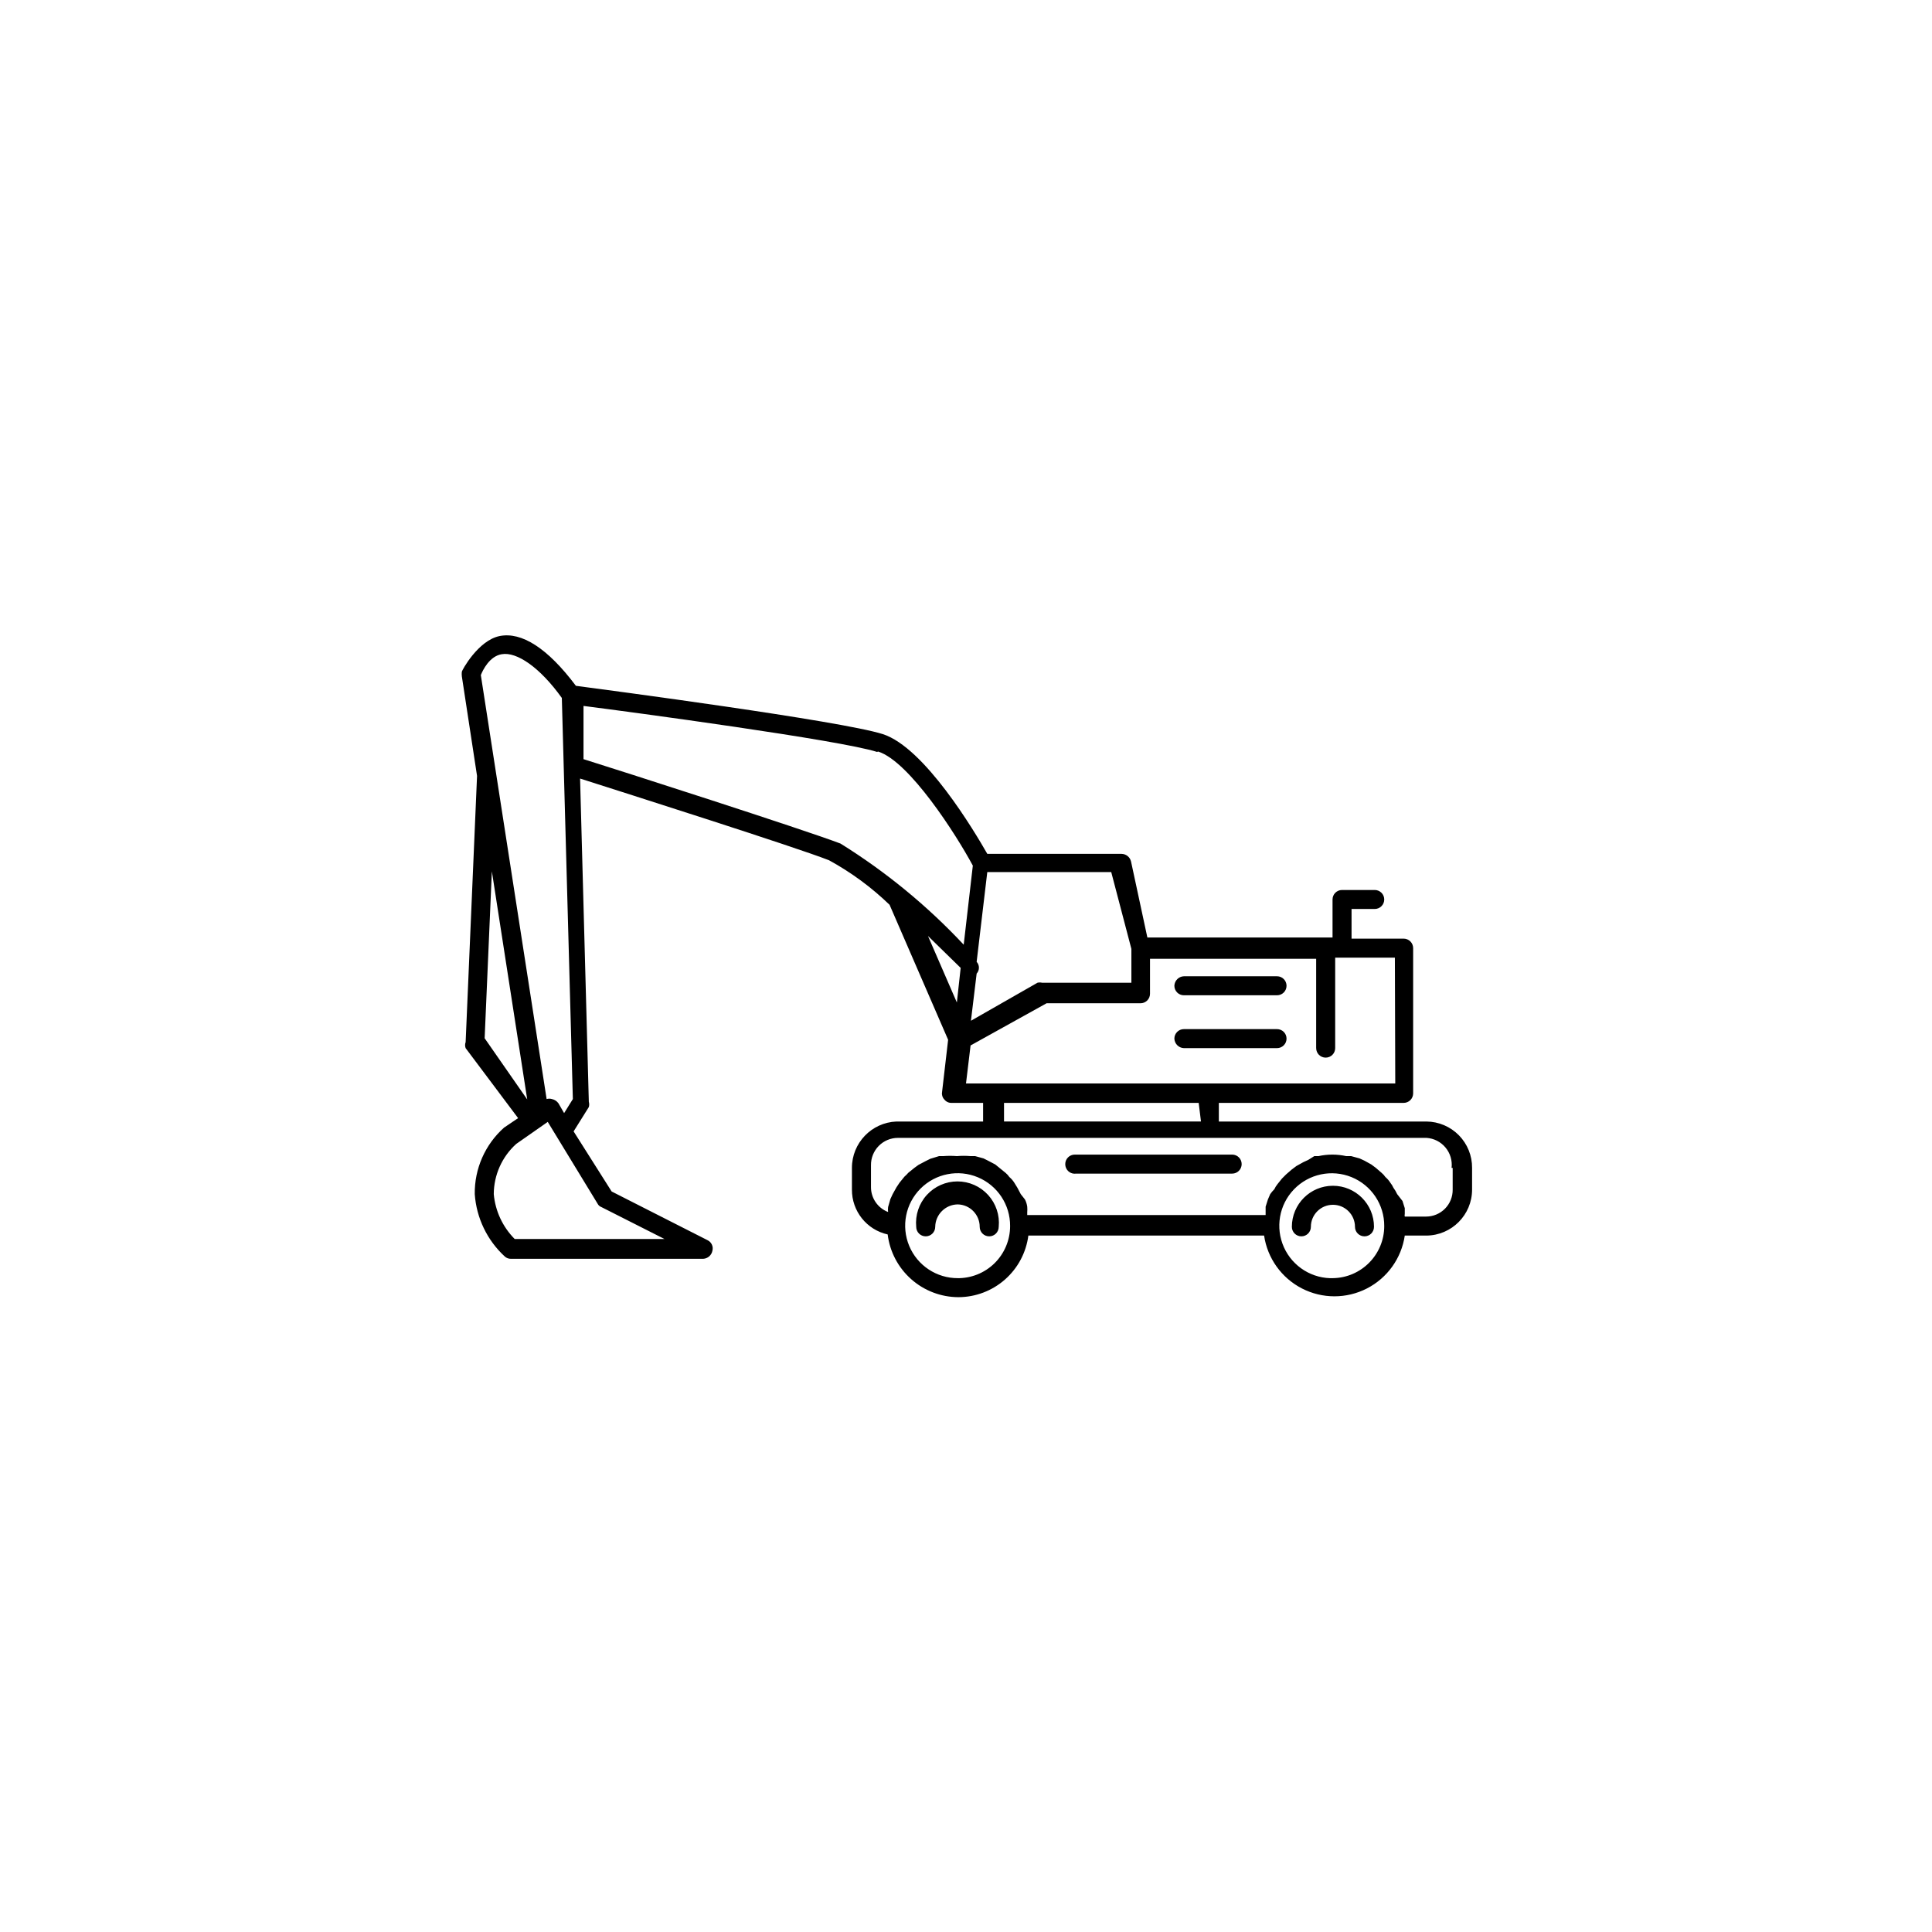 <?xml version="1.0" encoding="UTF-8"?>
<!-- Uploaded to: ICON Repo, www.svgrepo.com, Generator: ICON Repo Mixer Tools -->
<svg fill="#000000" width="800px" height="800px" version="1.1" viewBox="144 144 512 512" xmlns="http://www.w3.org/2000/svg">
 <path d="m332.79 475.47c0.309-1.133-0.246-2.324-1.309-2.82l-25.391-12.898-10.078-15.922 4.031-6.449v0.004c0.133-0.461 0.133-0.953 0-1.414l-2.316-85.648c12.293 3.93 57.031 18.137 66 21.664l-0.004 0.004c5.844 3.195 11.234 7.16 16.023 11.789l15.516 35.77-1.613 13.906h0.004c-0.117 0.695 0.105 1.406 0.602 1.914 0.457 0.594 1.168 0.93 1.914 0.906h8.363v4.938h-22.973c-6.59 0.27-11.793 5.695-11.789 12.293v5.742c-0.039 5.699 3.906 10.656 9.473 11.891 0.562 4.578 2.777 8.793 6.231 11.852 3.449 3.062 7.898 4.758 12.512 4.773 4.543-0.012 8.93-1.672 12.34-4.676 3.41-3 5.613-7.141 6.199-11.648h62.473c0.887 6.016 4.621 11.23 10.027 14.012 5.406 2.777 11.82 2.777 17.227 0 5.406-2.781 9.141-7.996 10.027-14.012h5.742c6.695-0.055 12.094-5.496 12.094-12.191v-5.742c0.027-3.234-1.234-6.348-3.5-8.652-2.269-2.305-5.359-3.613-8.594-3.641h-55.016v-4.938h48.973c0.668 0 1.309-0.266 1.781-0.738 0.473-0.473 0.738-1.113 0.738-1.781v-38.492c0-0.668-0.266-1.309-0.738-1.781-0.473-0.473-1.113-0.738-1.781-0.738h-13.805v-7.859h6.144c0.668 0 1.309-0.266 1.781-0.738 0.473-0.469 0.738-1.109 0.738-1.781 0-0.668-0.266-1.309-0.738-1.781-0.473-0.469-1.113-0.734-1.781-0.734h-8.664c-1.391 0-2.519 1.125-2.519 2.516v10.078h-49.07l-4.332-20.152c-0.277-1.172-1.316-2-2.519-2.016h-35.57c-3.324-5.844-16.625-28.215-27.711-31.738-11.082-3.527-72.953-11.688-81.316-12.797-7.559-10.078-14.41-14.309-20.152-13.199-5.742 1.109-10.078 9.168-10.078 9.473l0.004-0.004c-0.047 0.402-0.047 0.809 0 1.211l4.031 26.398-3.023 70.535c-0.191 0.52-0.191 1.09 0 1.609l13.906 18.543-3.727 2.519c-5.023 4.473-7.856 10.906-7.762 17.633 0.445 6.32 3.293 12.234 7.961 16.523 0.441 0.402 1.02 0.617 1.613 0.605h50.984c1.195-0.07 2.191-0.941 2.418-2.117zm57.133-83.43 8.664 8.465-1.008 9.168zm7.961 90.688v-0.004c-5.641 0.043-10.75-3.332-12.93-8.535-2.176-5.207-0.992-11.211 2.996-15.199 3.992-3.992 9.996-5.176 15.199-2.996 5.207 2.18 8.578 7.285 8.539 12.926 0 3.715-1.496 7.273-4.148 9.871-2.656 2.598-6.246 4.016-9.957 3.934zm99.652 0v-0.004c-5.68 0.25-10.941-2.988-13.277-8.172-2.34-5.188-1.285-11.27 2.66-15.367 3.945-4.094 9.988-5.375 15.258-3.231 5.266 2.144 8.695 7.281 8.66 12.965 0 7.547-6.059 13.695-13.602 13.805zm31.438-29.223v5.742c0.027 1.887-0.703 3.707-2.027 5.055-1.328 1.344-3.137 2.102-5.023 2.102h-5.644c-0.059-0.234-0.059-0.477 0-0.707v-1.512l-0.605-1.914-1.41-1.812c-0.277-0.605-0.617-1.18-1.008-1.715-0.207-0.469-0.48-0.91-0.805-1.309-0.355-0.57-0.797-1.078-1.309-1.512-0.281-0.418-0.621-0.789-1.008-1.109l-1.512-1.309-1.211-0.906-1.812-1.008-1.309-0.605-2.219-0.605h-1.309c-2.426-0.535-4.934-0.535-7.356 0h-1.109l-1.613 1.008-1.309 0.605-1.812 1.008-1.211 0.906-1.512 1.309-1.109 1.109-1.211 1.512h0.004c-0.328 0.398-0.598 0.84-0.809 1.309-0.406 0.406-0.773 0.844-1.105 1.312l-0.605 1.41-0.605 1.914v1.512c0.012 0.234 0.012 0.469 0 0.703h-63.176v-0.707 0.004c0.043-0.504 0.043-1.008 0-1.512-0.094-0.668-0.301-1.316-0.605-1.914l-1.109-1.41-0.906-1.715-0.805-1.309c-0.355-0.57-0.801-1.078-1.312-1.512-0.281-0.418-0.621-0.789-1.008-1.109l-1.613-1.309-1.109-0.906-1.914-1.008-1.211-0.605-2.211-0.605h-1.211c-1.207-0.105-2.418-0.105-3.625 0-1.207-0.098-2.422-0.098-3.629 0h-1.109l-2.316 0.707-1.211 0.605-1.914 1.008-1.109 0.805-1.613 1.309h0.004c-0.312 0.359-0.648 0.699-1.008 1.008l-1.309 1.613-0.805 1.211-1.008 1.812-0.605 1.309-0.605 2.117c-0.059 0.434-0.059 0.875 0 1.309-2.754-1.051-4.562-3.703-4.535-6.648v-5.746c-0.027-1.914 0.715-3.758 2.059-5.125 1.344-1.363 3.18-2.129 5.094-2.129h140.06c1.957 0.125 3.777 1.047 5.035 2.551 1.258 1.508 1.84 3.461 1.617 5.41zm-66.703-12.293h-52.195v-4.938h51.59zm51.488-10.078h-113.76l1.211-10.078 20.152-11.184h24.887v0.004c0.668 0 1.309-0.266 1.781-0.738 0.469-0.473 0.734-1.113 0.734-1.781v-9.27h44.031v23.68l0.004-0.004c0 1.395 1.129 2.519 2.519 2.519 1.391 0 2.519-1.125 2.519-2.519v-23.98h15.82zm-69.93-35.668v8.969h-23.676c-0.398-0.094-0.812-0.094-1.211 0l-17.633 10.078 1.512-12.496c0.805-0.887 0.805-2.242 0-3.125l2.82-23.781h32.848zm-67.109-52.297c8.262 2.621 20.656 21.965 25.09 30.23l-2.418 20.957h0.004c-9.664-10.32-20.641-19.332-32.648-26.801-10.078-3.828-58.746-19.445-68.113-22.371v-14.105c12.695 1.613 68.113 9.066 77.789 12.191zm-99.75-25.793c3.93-0.707 10.078 3.426 15.922 11.586l2.922 106.3-2.316 3.727-1.512-2.621-0.004 0.004c-0.41-0.57-1.023-0.969-1.711-1.109-0.461-0.141-0.953-0.141-1.41 0l-17.434-112.35c0.504-1.309 2.316-5.035 5.543-5.539zm-2.621 57.535 9.371 60.457-11.285-16.223zm6.047 97.438v-0.004c-3.176-3.195-5.137-7.398-5.543-11.887 0.023-5.074 2.184-9.902 5.945-13.301l8.363-5.844 13.199 21.664c0.207 0.418 0.566 0.746 1.008 0.906l16.727 8.465zm204.55-67.109c0 0.668-0.266 1.309-0.738 1.781-0.473 0.473-1.113 0.738-1.781 0.738h-24.688c-1.391 0-2.519-1.129-2.519-2.519 0.055-1.371 1.152-2.469 2.519-2.519h24.688c0.668 0 1.309 0.266 1.781 0.738 0.473 0.473 0.738 1.113 0.738 1.781zm0 14.008v-0.004c0 0.672-0.266 1.312-0.738 1.781-0.473 0.473-1.113 0.738-1.781 0.738h-24.688c-1.367-0.051-2.465-1.148-2.519-2.519 0-1.391 1.129-2.516 2.519-2.516h24.688c0.668 0 1.309 0.266 1.781 0.734 0.473 0.473 0.738 1.113 0.738 1.781zm-76.277 49.879v-0.004c0 1.391-1.129 2.519-2.519 2.519s-2.519-1.129-2.519-2.519c0-3.246-2.598-5.891-5.844-5.945-3.262 0.055-5.891 2.684-5.945 5.945 0 0.668-0.266 1.309-0.738 1.781s-1.113 0.738-1.781 0.738c-1.391 0-2.519-1.129-2.519-2.519-0.293-3.082 0.723-6.144 2.805-8.438 2.082-2.289 5.035-3.598 8.129-3.598 3.098 0 6.047 1.309 8.129 3.598 2.082 2.293 3.102 5.356 2.805 8.438zm99.453 0v-0.004c0 1.391-1.129 2.519-2.519 2.519s-2.519-1.129-2.519-2.519c0-3.227-2.617-5.844-5.844-5.844s-5.844 2.617-5.844 5.844c0 1.391-1.129 2.519-2.519 2.519s-2.519-1.129-2.519-2.519c0-6.012 4.871-10.883 10.883-10.883 6.008 0 10.883 4.871 10.883 10.883zm-81.82-16.625v-0.004c0-1.391 1.129-2.519 2.519-2.519h41.715c1.391 0 2.519 1.129 2.519 2.519s-1.129 2.519-2.519 2.519h-41.312c-0.734 0.117-1.484-0.094-2.047-0.578-0.562-0.488-0.883-1.199-0.875-1.941z"/>
</svg>